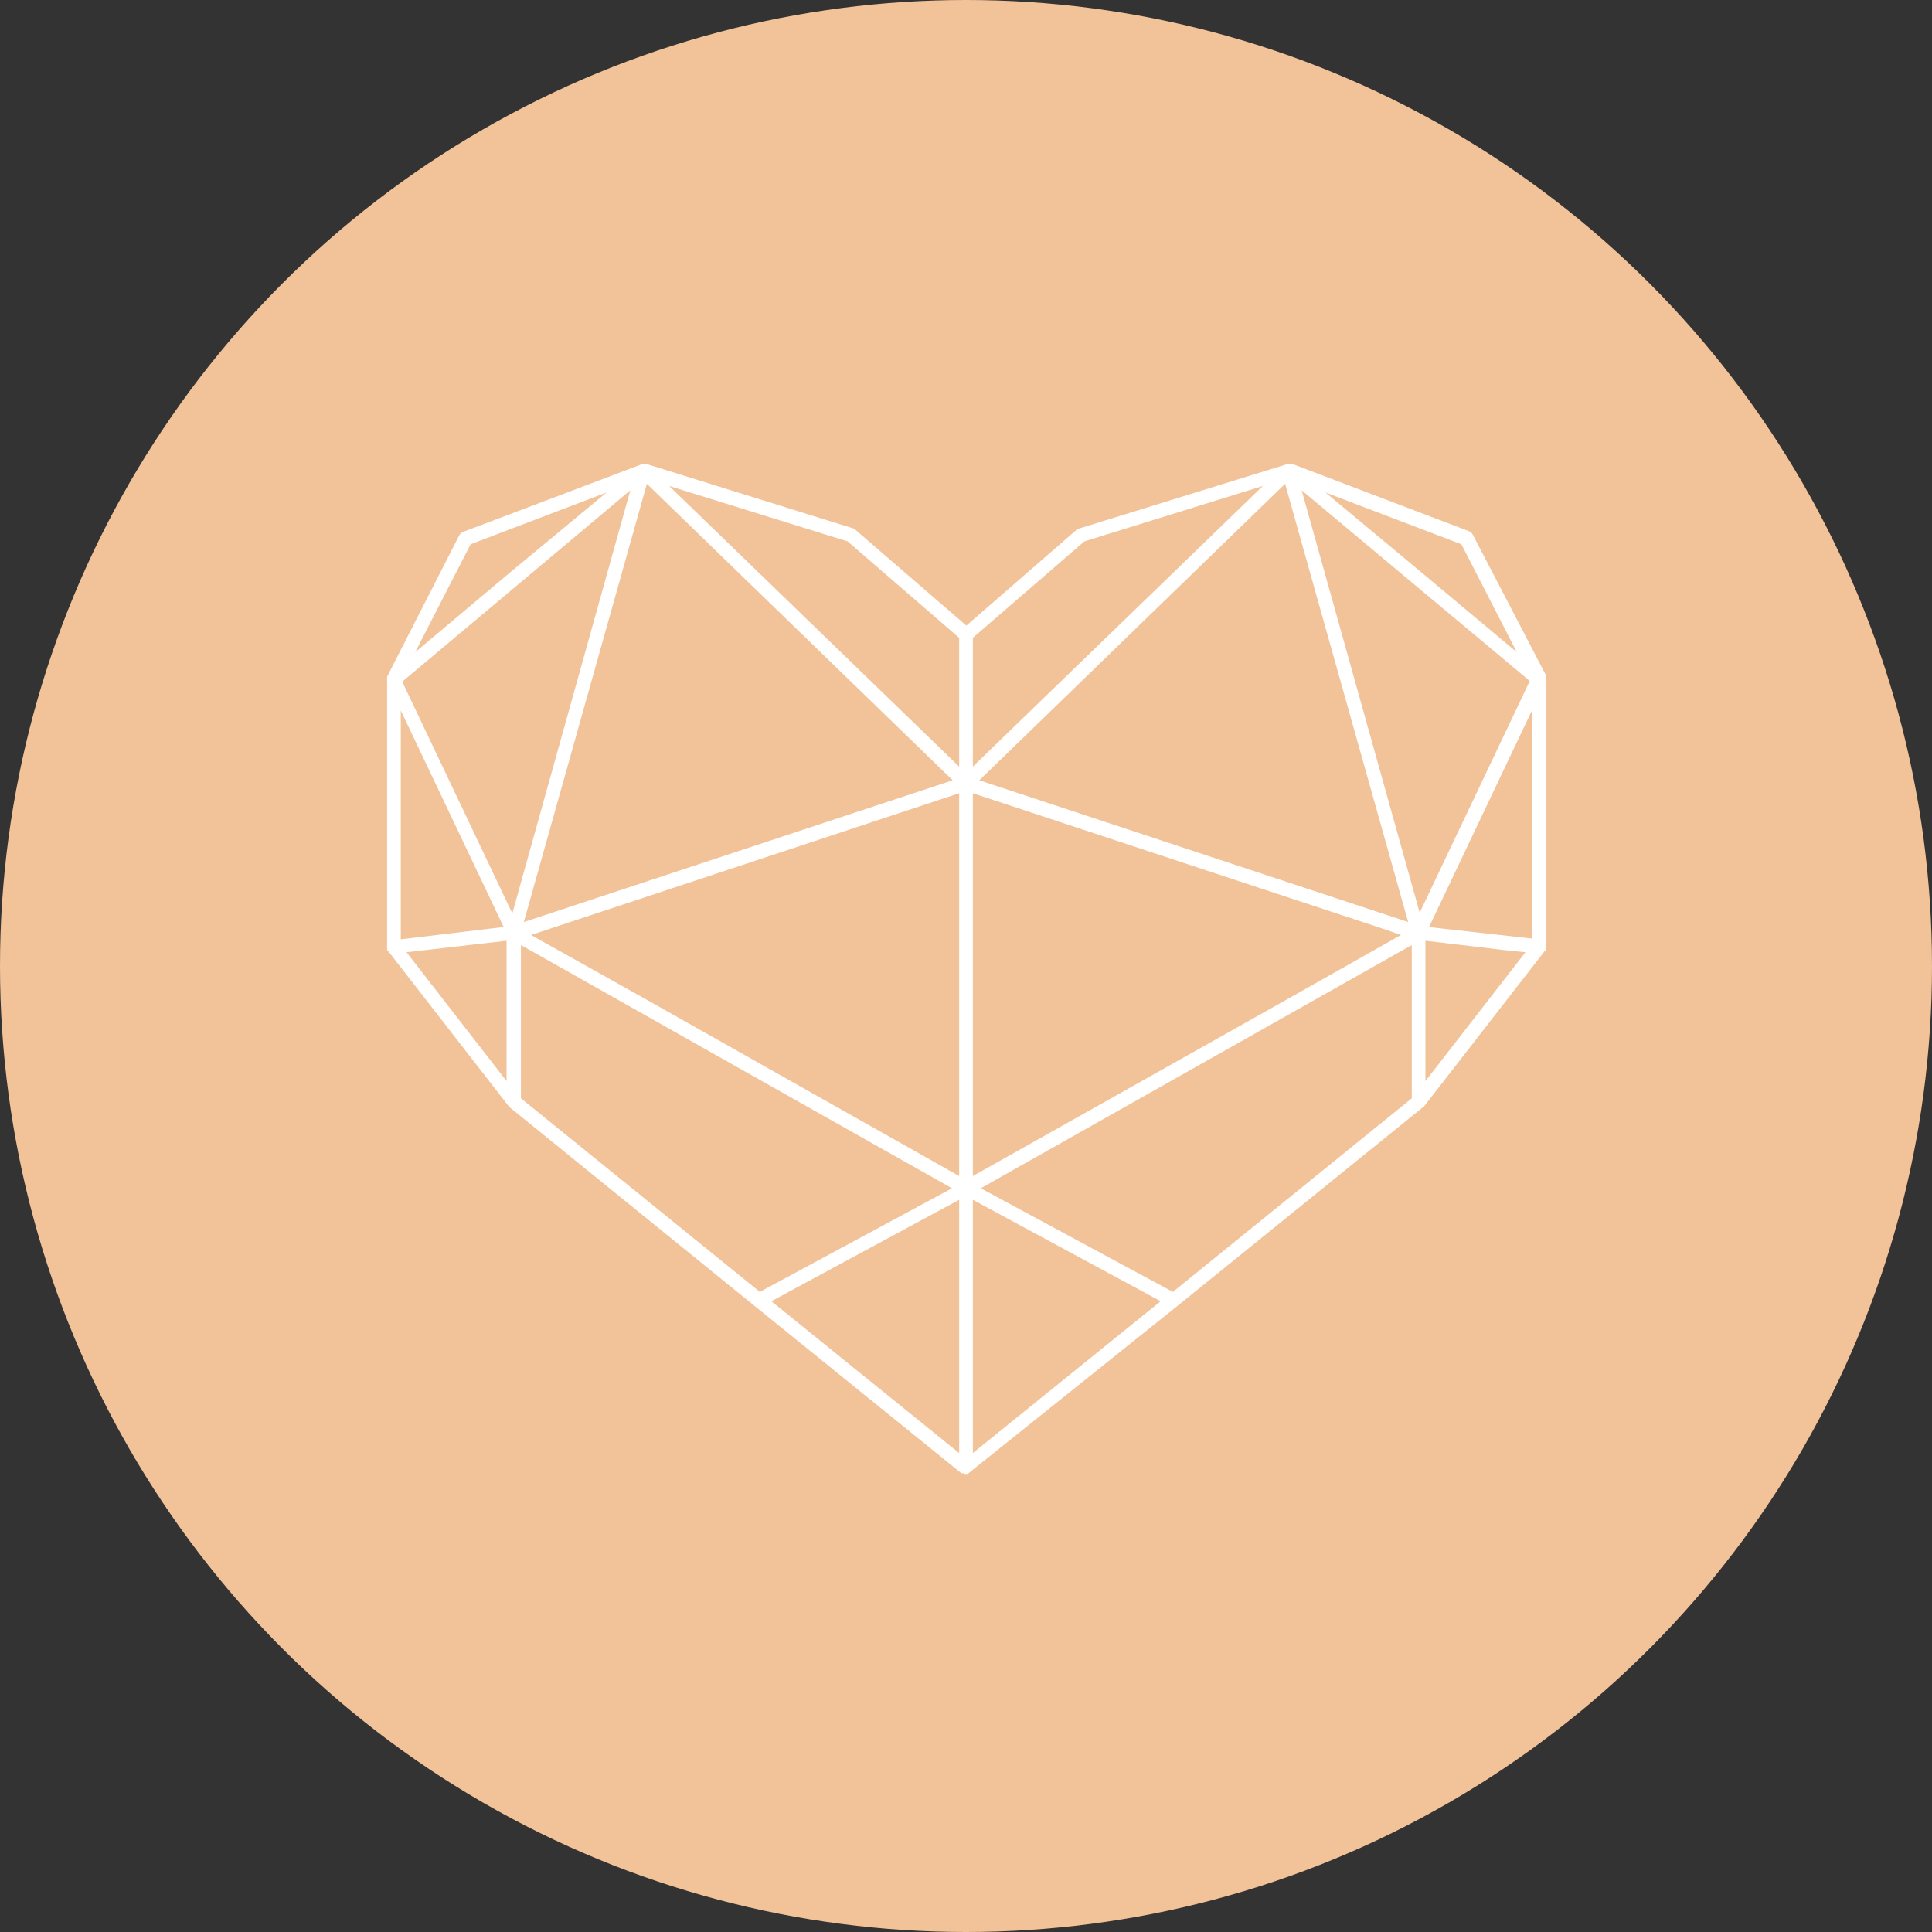 <?xml version="1.0" encoding="UTF-8"?> <svg xmlns="http://www.w3.org/2000/svg" width="400" height="400" viewBox="0 0 400 400" fill="none"><rect x="0" y="0" width="400" height="400" fill="#333333" stroke="none"/> <circle cx="200" cy="200" r="200" fill="#F2C299"></circle> <g clip-path="url(#clip0_111:368)"> <path d="M319.85 196.857L319.999 196.708C319.999 196.559 319.999 196.559 320.148 196.41C320.148 196.261 320.148 196.261 320.148 196.112V140.693C320.148 140.693 320.148 140.693 320.148 140.544C320.148 140.544 320.148 140.544 320.148 140.395C320.148 140.395 320.148 140.395 320.148 140.246C320.148 140.246 320.148 140.246 320.148 140.097C320.148 140.097 320.148 140.097 320.148 139.948L304.953 110.749C304.804 110.451 304.506 110.153 304.208 110.004L267.411 96C267.411 96 267.411 96 267.262 96C267.262 96 267.262 96 267.113 96C267.113 96 267.113 96 266.964 96C266.964 96 266.964 96 266.815 96L223.463 109.408C223.314 109.408 223.165 109.557 222.867 109.706L200.074 129.52L177.132 109.706C176.983 109.557 176.834 109.408 176.685 109.408L133.631 96H133.482H133.333C133.333 96 133.333 96 133.184 96L95.791 110.153C95.493 110.302 95.195 110.6 95.046 110.898L80.148 140.097C80.148 140.097 80.148 140.097 80.148 140.246C80.148 140.246 80.148 140.246 80.148 140.395C80.148 140.395 80.148 140.395 80.148 140.544C80.148 140.544 80.148 140.544 80.148 140.693C80.148 140.693 80.148 140.693 80.148 140.842V196.261C80.148 196.41 80.148 196.41 80.148 196.559C80.148 196.708 80.148 196.708 80.297 196.857C80.297 196.857 80.297 197.006 80.446 197.006L105.325 229.035C105.325 229.184 105.474 229.184 105.623 229.333L156.126 270.302L199.031 305.013C199.031 305.013 199.031 305.013 199.18 305.013C199.18 305.013 199.18 305.013 199.329 305.013C199.478 305.013 199.478 305.013 199.627 305.162C199.776 305.162 199.776 305.162 199.925 305.162C200.074 305.162 200.074 305.162 200.074 305.162C200.074 305.162 200.074 305.162 200.223 305.162H200.372C200.372 305.162 200.521 305.162 200.521 305.013L243.873 270.302L294.674 229.184C294.823 229.184 294.823 229.035 294.972 228.886L319.85 196.857C319.701 196.857 319.701 196.857 319.85 196.857C319.701 196.857 319.701 196.857 319.85 196.857ZM292.29 227.397L242.83 267.471L203.053 246.019L292.29 195.665V227.397ZM201.415 300.842V248.402L240.297 269.408L201.415 300.842ZM159.702 269.408L198.584 248.402V300.842L159.702 269.408ZM106.07 189.11L83.277 141.14L130.502 101.512L106.07 189.11ZM269.497 101.512L316.722 140.991L293.929 188.961L269.497 101.512ZM201.415 243.486V164.231L286.182 192.238L290.055 193.579L264.729 207.881L201.415 243.486ZM109.944 193.579L198.584 164.231V243.486L133.631 206.838L109.944 193.579ZM291.545 190.898L202.756 161.549L266.07 100.171L291.545 190.898ZM108.454 190.898L133.929 100.171L197.243 161.549L108.454 190.898ZM82.979 194.473V147.099L104.283 191.94H104.134L82.979 194.473ZM295.865 191.94L317.169 147.099V194.324L295.865 191.94ZM314.04 135.032L293.035 117.453L274.413 101.959L302.569 112.685L314.04 135.032ZM224.506 112.089L261.452 100.618L201.415 158.719V132.052L224.506 112.089ZM198.584 132.052V158.719L138.547 100.618L175.493 112.089L198.584 132.052ZM97.43 112.685L125.586 101.959L105.623 118.495L85.959 135.032L97.43 112.685ZM104.878 194.771V223.821L84.171 197.155L104.878 194.771ZM107.858 195.665L197.094 246.019L157.318 267.471L107.858 227.397V195.665ZM295.12 223.821V194.771L311.508 196.708L315.828 197.155L295.12 223.821Z" fill="white"></path> </g> <defs> <clipPath id="clip0_111:368"> <rect width="60" height="52.328" fill="white" transform="translate(80 96) scale(4)"></rect> </clipPath> </defs> </svg> 